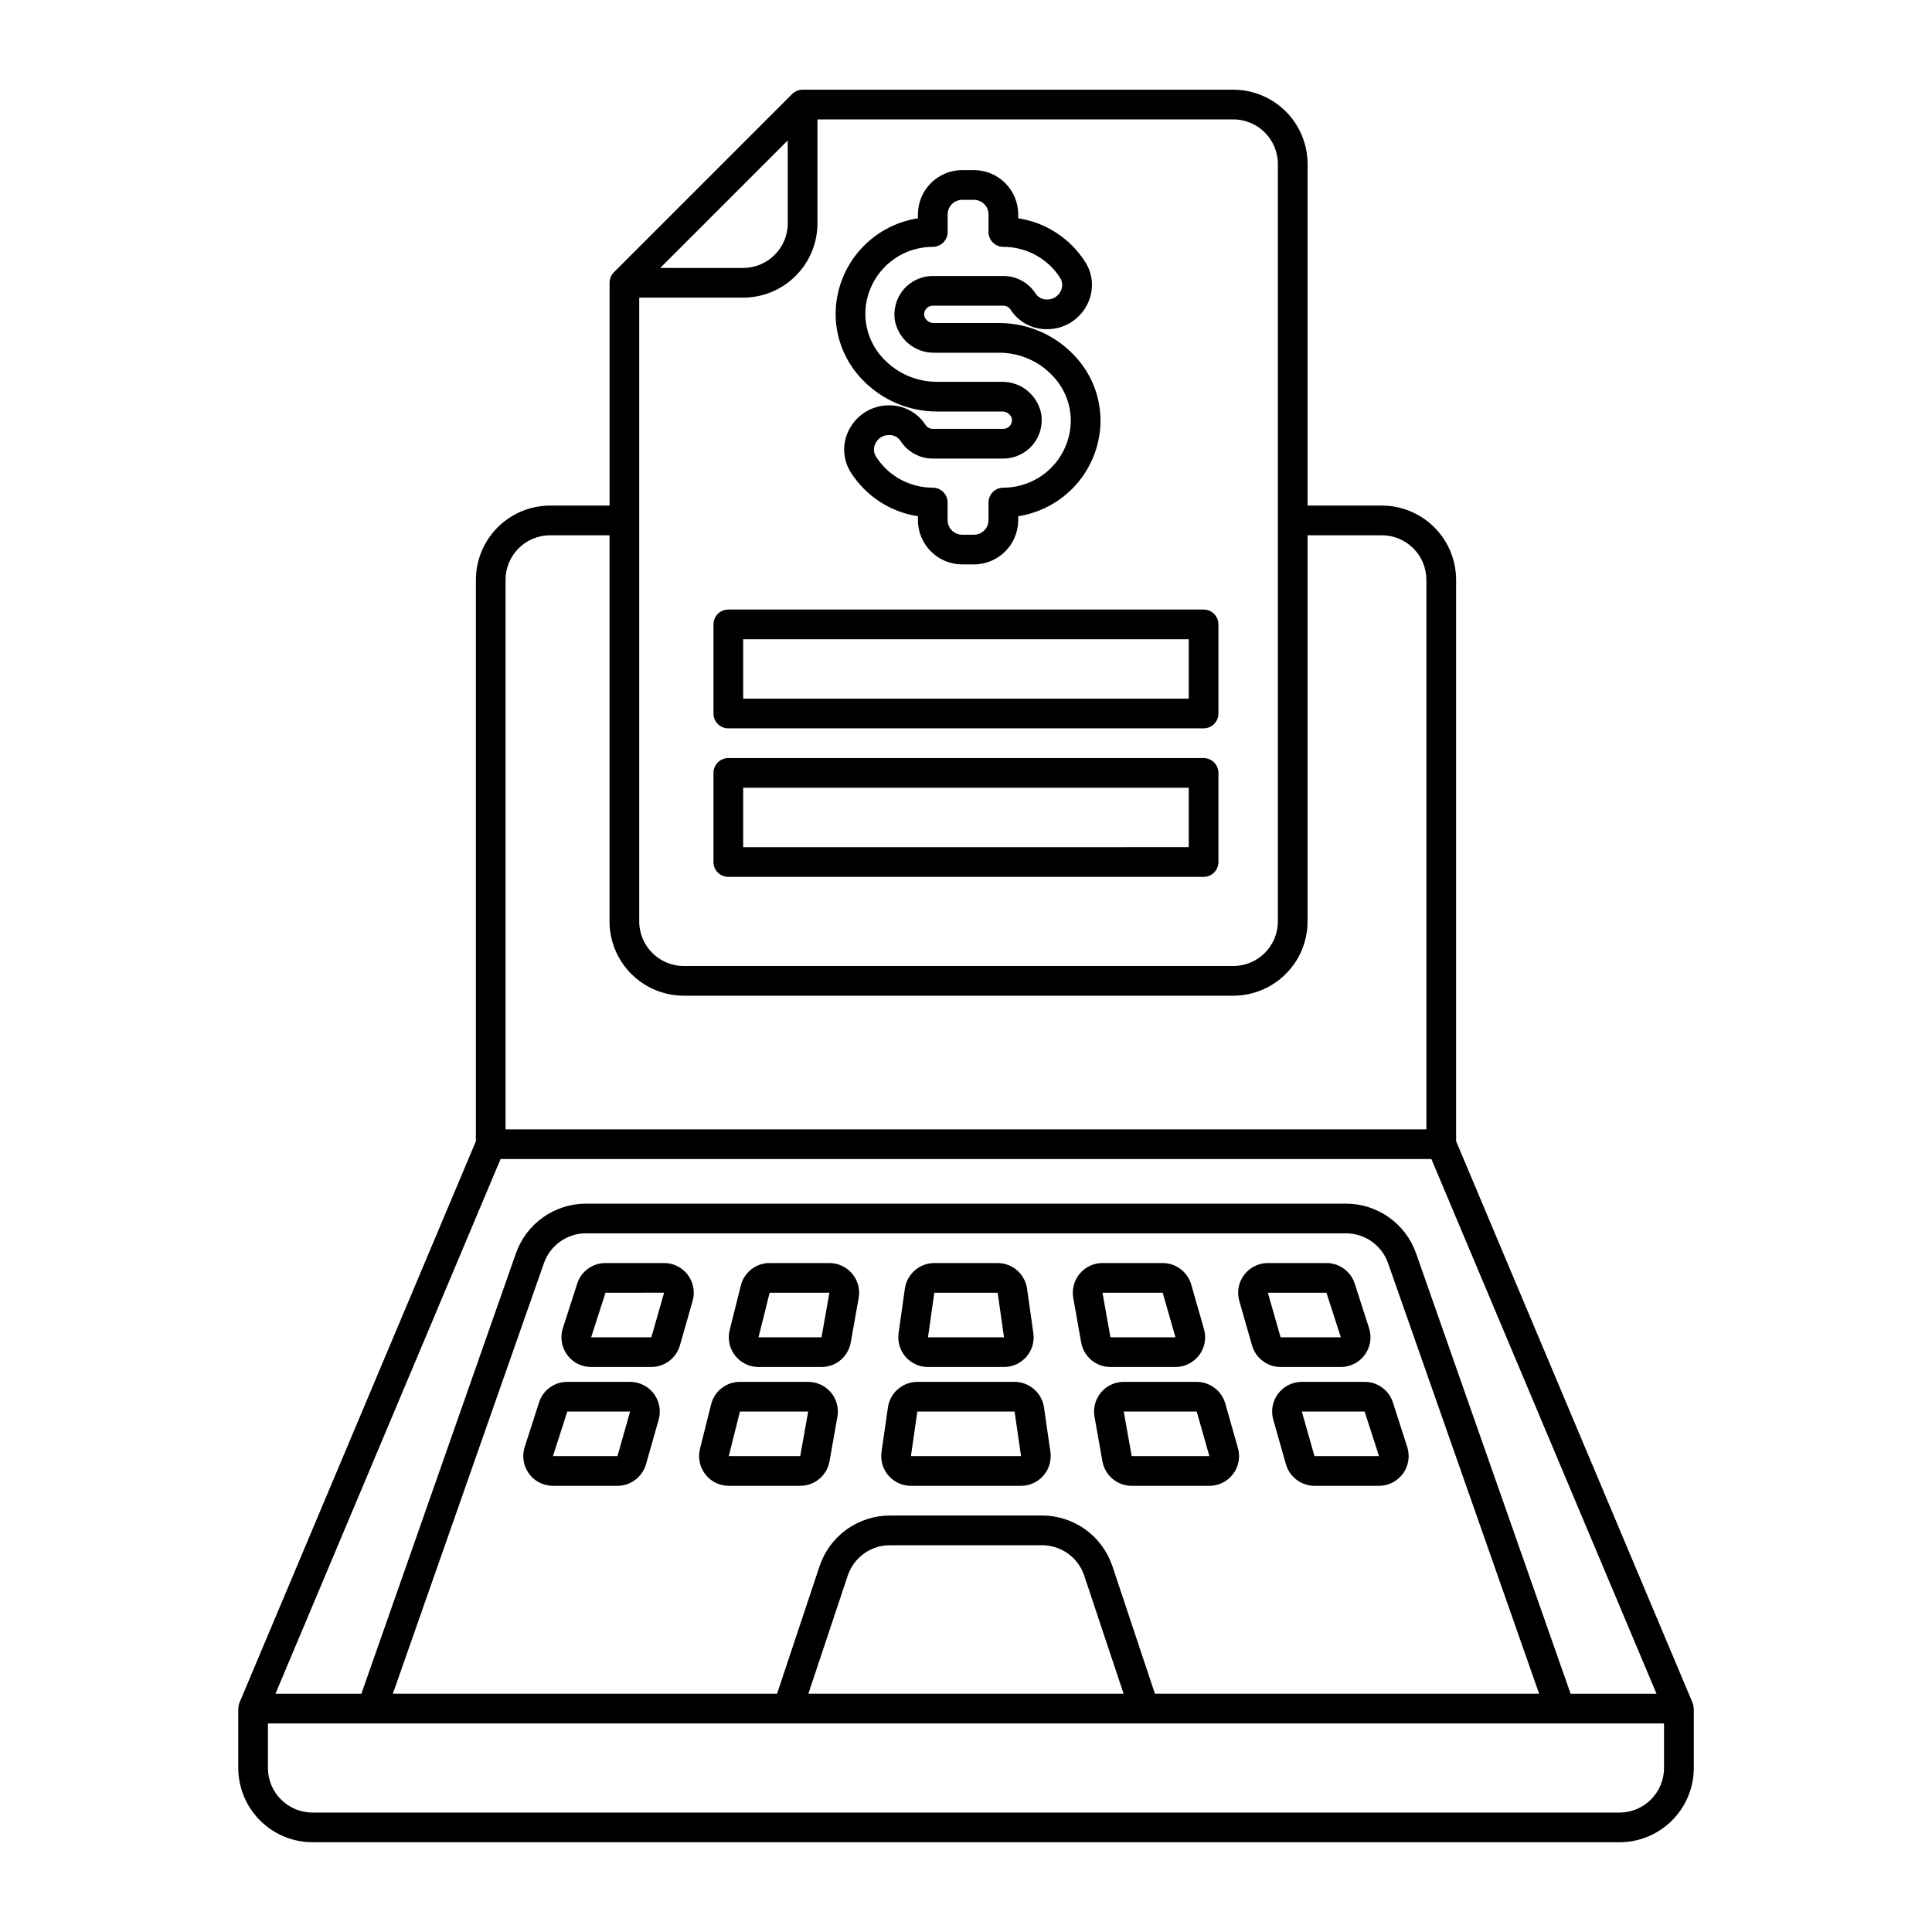 <?xml version="1.0" encoding="UTF-8"?>
<!-- Uploaded to: SVG Repo, www.svgrepo.com, Generator: SVG Repo Mixer Tools -->
<svg fill="#000000" width="800px" height="800px" version="1.1" viewBox="144 144 512 512" xmlns="http://www.w3.org/2000/svg">
 <path d="m592.83 596.64c-0.012-0.469-0.102-0.93-0.277-1.367l-62.668-148.84v-148.77c-0.008-5.219-2.082-10.223-5.769-13.91-3.691-3.691-8.691-5.766-13.91-5.773h-19.68v-90.527c-0.008-5.219-2.082-10.219-5.773-13.91-3.688-3.688-8.691-5.762-13.906-5.769h-114.14c-1.043 0-2.047 0.414-2.785 1.152l-47.23 47.23v0.004c-0.738 0.738-1.152 1.738-1.152 2.781v59.039h-15.746c-5.215 0.008-10.219 2.082-13.906 5.773-3.691 3.688-5.766 8.691-5.773 13.91v148.77l-62.668 148.83c-0.172 0.438-0.266 0.902-0.273 1.371-0.004 0.055-0.031 0.105-0.031 0.156v15.746c0.004 5.215 2.082 10.219 5.769 13.906 3.691 3.691 8.691 5.766 13.91 5.773h346.37c5.219-0.008 10.223-2.082 13.91-5.773 3.688-3.688 5.766-8.691 5.769-13.906v-15.742c0-0.055-0.031-0.105-0.031-0.16zm-240.07-415.43v21.988c-0.008 6.516-5.289 11.801-11.809 11.809h-21.984zm-39.359 41.668h27.551c5.219-0.008 10.223-2.082 13.91-5.773 3.691-3.688 5.766-8.691 5.769-13.906v-27.555h110.21c6.516 0.008 11.801 5.289 11.809 11.809v200.74c-0.008 6.516-5.293 11.801-11.809 11.809h-145.63c-6.519-0.008-11.801-5.293-11.809-11.809zm-35.426 74.785c0.008-6.519 5.293-11.805 11.809-11.809h15.742l0.004 102.34c0.004 5.215 2.082 10.219 5.769 13.906 3.691 3.691 8.691 5.766 13.91 5.773h145.63c5.215-0.008 10.219-2.082 13.906-5.773 3.691-3.688 5.766-8.691 5.773-13.906v-102.34h19.68c6.519 0.004 11.801 5.289 11.809 11.809v145.63h-244.04zm-1.32 153.5h246.68l59.66 141.7h-22.77l-40.953-116.72c-1.355-3.848-3.867-7.18-7.191-9.535-3.328-2.359-7.301-3.629-11.379-3.629h-201.41c-4.074 0-8.051 1.27-11.379 3.629-3.324 2.356-5.836 5.688-7.188 9.535l-40.957 116.72h-22.77zm162.15 107.92c-1.305-3.918-3.809-7.328-7.16-9.746-3.352-2.414-7.379-3.711-11.508-3.707h-40.285c-4.129-0.004-8.156 1.293-11.508 3.707-3.352 2.418-5.856 5.828-7.16 9.746l-11.258 33.777h-101.82l40.043-114.12c1.664-4.731 6.129-7.894 11.141-7.898h201.41c5.012 0.004 9.477 3.168 11.145 7.898l40.039 114.12h-101.82zm2.961 33.777h-83.543l10.43-31.285c1.602-4.824 6.117-8.078 11.199-8.074h40.285c5.082-0.004 9.598 3.25 11.199 8.074zm143.22 19.68c-0.008 6.519-5.289 11.801-11.809 11.809h-346.37c-6.516-0.008-11.801-5.289-11.805-11.809v-11.809h369.98zm-221.18-133.82h-15.844c-3.613-0.004-6.766 2.457-7.637 5.961l-2.953 11.809v0.004c-0.586 2.348-0.059 4.84 1.434 6.75 1.492 1.91 3.781 3.027 6.203 3.027h16.695c3.816 0.004 7.086-2.734 7.75-6.492l2.102-11.809c0.406-2.293-0.223-4.648-1.719-6.434-1.492-1.785-3.703-2.816-6.031-2.816zm-2.102 19.68h-16.695l2.953-11.809 15.844-0.008zm-41.715-19.68h-15.531c-3.418-0.008-6.449 2.199-7.492 5.457l-3.805 11.812c-0.77 2.394-0.348 5.016 1.133 7.047 1.484 2.035 3.848 3.234 6.363 3.234h15.953c3.512-0.008 6.594-2.336 7.57-5.707l3.375-11.809c0.68-2.375 0.203-4.93-1.281-6.902-1.488-1.973-3.816-3.133-6.285-3.133zm-3.375 19.68h-15.957l3.805-11.809 15.531-0.012zm73.312 7.871h20.137-0.004c2.281 0 4.449-0.988 5.945-2.711 1.496-1.723 2.168-4.008 1.848-6.266l-1.676-11.809c-0.566-3.875-3.879-6.75-7.793-6.766h-16.781c-3.914 0.016-7.231 2.891-7.797 6.766l-1.676 11.805h0.004c-0.32 2.258 0.352 4.547 1.844 6.269 1.496 1.723 3.664 2.711 5.945 2.711zm1.68-19.68h16.781l1.688 11.809h-20.148zm63.898 19.68c2.473 0 4.797-1.16 6.285-3.133 1.488-1.973 1.965-4.527 1.285-6.902l-3.379-11.809c-0.977-3.371-4.059-5.695-7.566-5.707h-15.953c-2.328 0-4.539 1.031-6.031 2.816-1.496 1.785-2.125 4.141-1.719 6.438l2.102 11.809 0.004-0.004c0.664 3.758 3.93 6.496 7.746 6.492zm-3.375-19.68 3.387 11.809h-17.238l-2.102-11.809zm23.676 13.969v0.004c0.973 3.371 4.055 5.695 7.566 5.707h15.953c2.516 0 4.883-1.203 6.363-3.234 1.484-2.035 1.902-4.656 1.133-7.051l-3.801-11.805h-0.004c-1.039-3.258-4.07-5.469-7.492-5.461h-15.527c-2.473 0-4.801 1.16-6.285 3.133-1.488 1.973-1.965 4.527-1.285 6.902zm19.719-13.969 3.812 11.809h-15.965l-3.375-11.809zm-6.523 23.617c-2.469 0-4.797 1.156-6.281 3.129-1.488 1.969-1.969 4.519-1.293 6.894l3.356 11.812c0.973 3.375 4.059 5.703 7.57 5.715h17.09c2.516 0 4.883-1.203 6.363-3.238 1.48-2.031 1.898-4.652 1.129-7.047l-3.801-11.809c-1.043-3.258-4.074-5.465-7.496-5.457zm20.453 19.68h-17.102l-3.352-11.809h16.641zm-38.684 4.746c1.496-1.965 1.977-4.523 1.293-6.898l-3.356-11.812c-0.973-3.375-4.059-5.703-7.57-5.715h-19.332c-2.328 0-4.539 1.031-6.035 2.816-1.492 1.785-2.121 4.141-1.715 6.434l2.102 11.809h0.004c0.664 3.758 3.93 6.496 7.746 6.492h20.582c2.469 0.012 4.797-1.148 6.281-3.125zm-28.965-16.555h19.332l3.363 11.809h-20.594zm-21.137-1.125c-0.578-3.863-3.887-6.727-7.793-6.746h-25.77c-3.91 0.02-7.219 2.883-7.793 6.75l-1.699 11.809c-0.328 2.258 0.344 4.551 1.84 6.277 1.496 1.727 3.668 2.715 5.953 2.715h29.172-0.004c2.285 0 4.457-0.988 5.953-2.715 1.496-1.727 2.168-4.019 1.844-6.277zm-35.262 12.934 1.699-11.809h25.773l1.707 11.809zm-27.23-19.68h-18.09c-3.609-0.004-6.762 2.457-7.633 5.961l-2.953 11.809c-0.586 2.352-0.059 4.844 1.434 6.754 1.488 1.91 3.777 3.027 6.203 3.027h18.938c3.816 0.004 7.082-2.734 7.75-6.492l2.102-11.809c0.406-2.293-0.223-4.648-1.715-6.434-1.496-1.785-3.707-2.816-6.035-2.816zm-2.102 19.68h-18.938l2.953-11.809 18.09-0.008zm-45.09-19.68h-16.641c-3.422-0.008-6.453 2.199-7.492 5.457l-3.801 11.809h-0.004c-0.77 2.394-0.352 5.016 1.133 7.047 1.48 2.035 3.844 3.238 6.359 3.238h17.094c3.512-0.012 6.598-2.34 7.57-5.719l3.352-11.809c0.676-2.375 0.199-4.926-1.289-6.898-1.488-1.969-3.812-3.125-6.281-3.125zm-3.352 19.68h-17.094l3.805-11.809 16.645-0.008zm84.578-276.83h17.312c1.211-0.07 2.309 0.715 2.637 1.883 0.117 0.672-0.066 1.355-0.504 1.879-0.434 0.523-1.078 0.824-1.754 0.832h-18.703c-0.793-0.004-1.531-0.418-1.949-1.094-2.144-3.258-5.805-5.195-9.703-5.141-4.336 0.008-8.32 2.383-10.387 6.195-2.055 3.68-1.898 8.195 0.406 11.719 3.984 6.188 10.43 10.367 17.699 11.477v1.035c0.008 6.477 5.254 11.723 11.73 11.73h3.117c6.477-0.008 11.723-5.254 11.73-11.73v-1.035c5.887-0.914 11.277-3.84 15.25-8.277 3.973-4.441 6.285-10.121 6.539-16.07 0.27-6.871-2.305-13.547-7.117-18.461-5.133-5.344-12.211-8.371-19.621-8.395h-17.312c-1.215 0.066-2.312-0.719-2.637-1.887-0.117-0.672 0.066-1.359 0.5-1.879 0.438-0.523 1.078-0.824 1.758-0.832h18.699c0.797 0.004 1.535 0.418 1.949 1.098 2.129 3.277 5.801 5.219 9.707 5.133 4.336-0.004 8.32-2.383 10.383-6.195 2.059-3.676 1.902-8.191-0.402-11.719-3.981-6.184-10.426-10.363-17.699-11.473v-1.035c-0.008-6.477-5.254-11.723-11.73-11.73h-3.117c-6.473 0.008-11.723 5.254-11.727 11.73v1.035c-5.891 0.914-11.277 3.84-15.25 8.277-3.977 4.441-6.285 10.121-6.543 16.07-0.27 6.875 2.305 13.551 7.117 18.465 5.133 5.344 12.215 8.371 19.621 8.395zm-13.656-38.395 0.004-0.004c3.344-3.363 7.898-5.246 12.645-5.234 1.043 0 2.043-0.414 2.781-1.152 0.738-0.738 1.152-1.742 1.152-2.785v-4.672c0.004-2.129 1.73-3.856 3.859-3.856h3.117c2.129 0 3.856 1.727 3.856 3.856v4.676-0.004c0 1.043 0.414 2.047 1.152 2.785 0.738 0.738 1.742 1.152 2.785 1.152 6.074-0.016 11.734 3.066 15.023 8.172 0.719 1.113 0.758 2.535 0.098 3.684-0.68 1.293-2.027 2.098-3.492 2.086-1.184 0.055-2.316-0.488-3.012-1.449-1.852-2.981-5.113-4.789-8.621-4.781h-18.699c-2.996 0.004-5.84 1.328-7.769 3.617-1.93 2.289-2.758 5.316-2.258 8.27 0.98 4.957 5.352 8.508 10.402 8.453h17.312c5.266 0.02 10.297 2.172 13.941 5.973 3.316 3.367 5.102 7.953 4.934 12.68-0.199 4.606-2.172 8.953-5.5 12.141-3.328 3.188-7.758 4.965-12.363 4.965-2.176 0-3.938 1.762-3.938 3.938v4.672c0 2.129-1.727 3.856-3.856 3.856h-3.117c-2.133 0-3.856-1.727-3.859-3.856v-4.676c0-1.043-0.414-2.043-1.152-2.781-0.738-0.738-1.738-1.152-2.785-1.152-6.07 0.012-11.73-3.07-15.016-8.176-0.719-1.113-0.758-2.531-0.102-3.68 0.684-1.293 2.031-2.098 3.492-2.086 1.188-0.059 2.32 0.488 3.016 1.449 1.852 2.981 5.113 4.789 8.621 4.781h18.699c2.996-0.004 5.836-1.328 7.766-3.617 1.934-2.293 2.758-5.316 2.258-8.27-0.98-4.957-5.352-8.508-10.402-8.453h-17.312c-5.262-0.016-10.293-2.172-13.938-5.969-3.32-3.371-5.106-7.961-4.938-12.688 0.188-4.469 2.051-8.707 5.219-11.867zm-41.539 122.36h125.95c1.043 0 2.043-0.414 2.781-1.152 0.738-0.738 1.152-1.742 1.152-2.785v-23.617c0-1.043-0.414-2.043-1.152-2.781-0.738-0.738-1.738-1.152-2.781-1.152h-125.95c-2.176 0-3.938 1.762-3.938 3.934v23.617c0 1.043 0.414 2.047 1.152 2.785 0.738 0.738 1.738 1.152 2.785 1.152zm3.938-23.617h118.08v15.742h-118.08zm-3.938 62.977h125.95c1.043 0 2.043-0.414 2.781-1.152 0.738-0.738 1.152-1.738 1.152-2.785v-23.613c0-1.047-0.414-2.047-1.152-2.785-0.738-0.738-1.738-1.152-2.781-1.152h-125.95c-2.176 0-3.938 1.762-3.938 3.938v23.617-0.004c0 1.047 0.414 2.047 1.152 2.785s1.738 1.152 2.785 1.152zm3.938-23.617h118.08v15.742l-118.08 0.004z"/>
</svg>